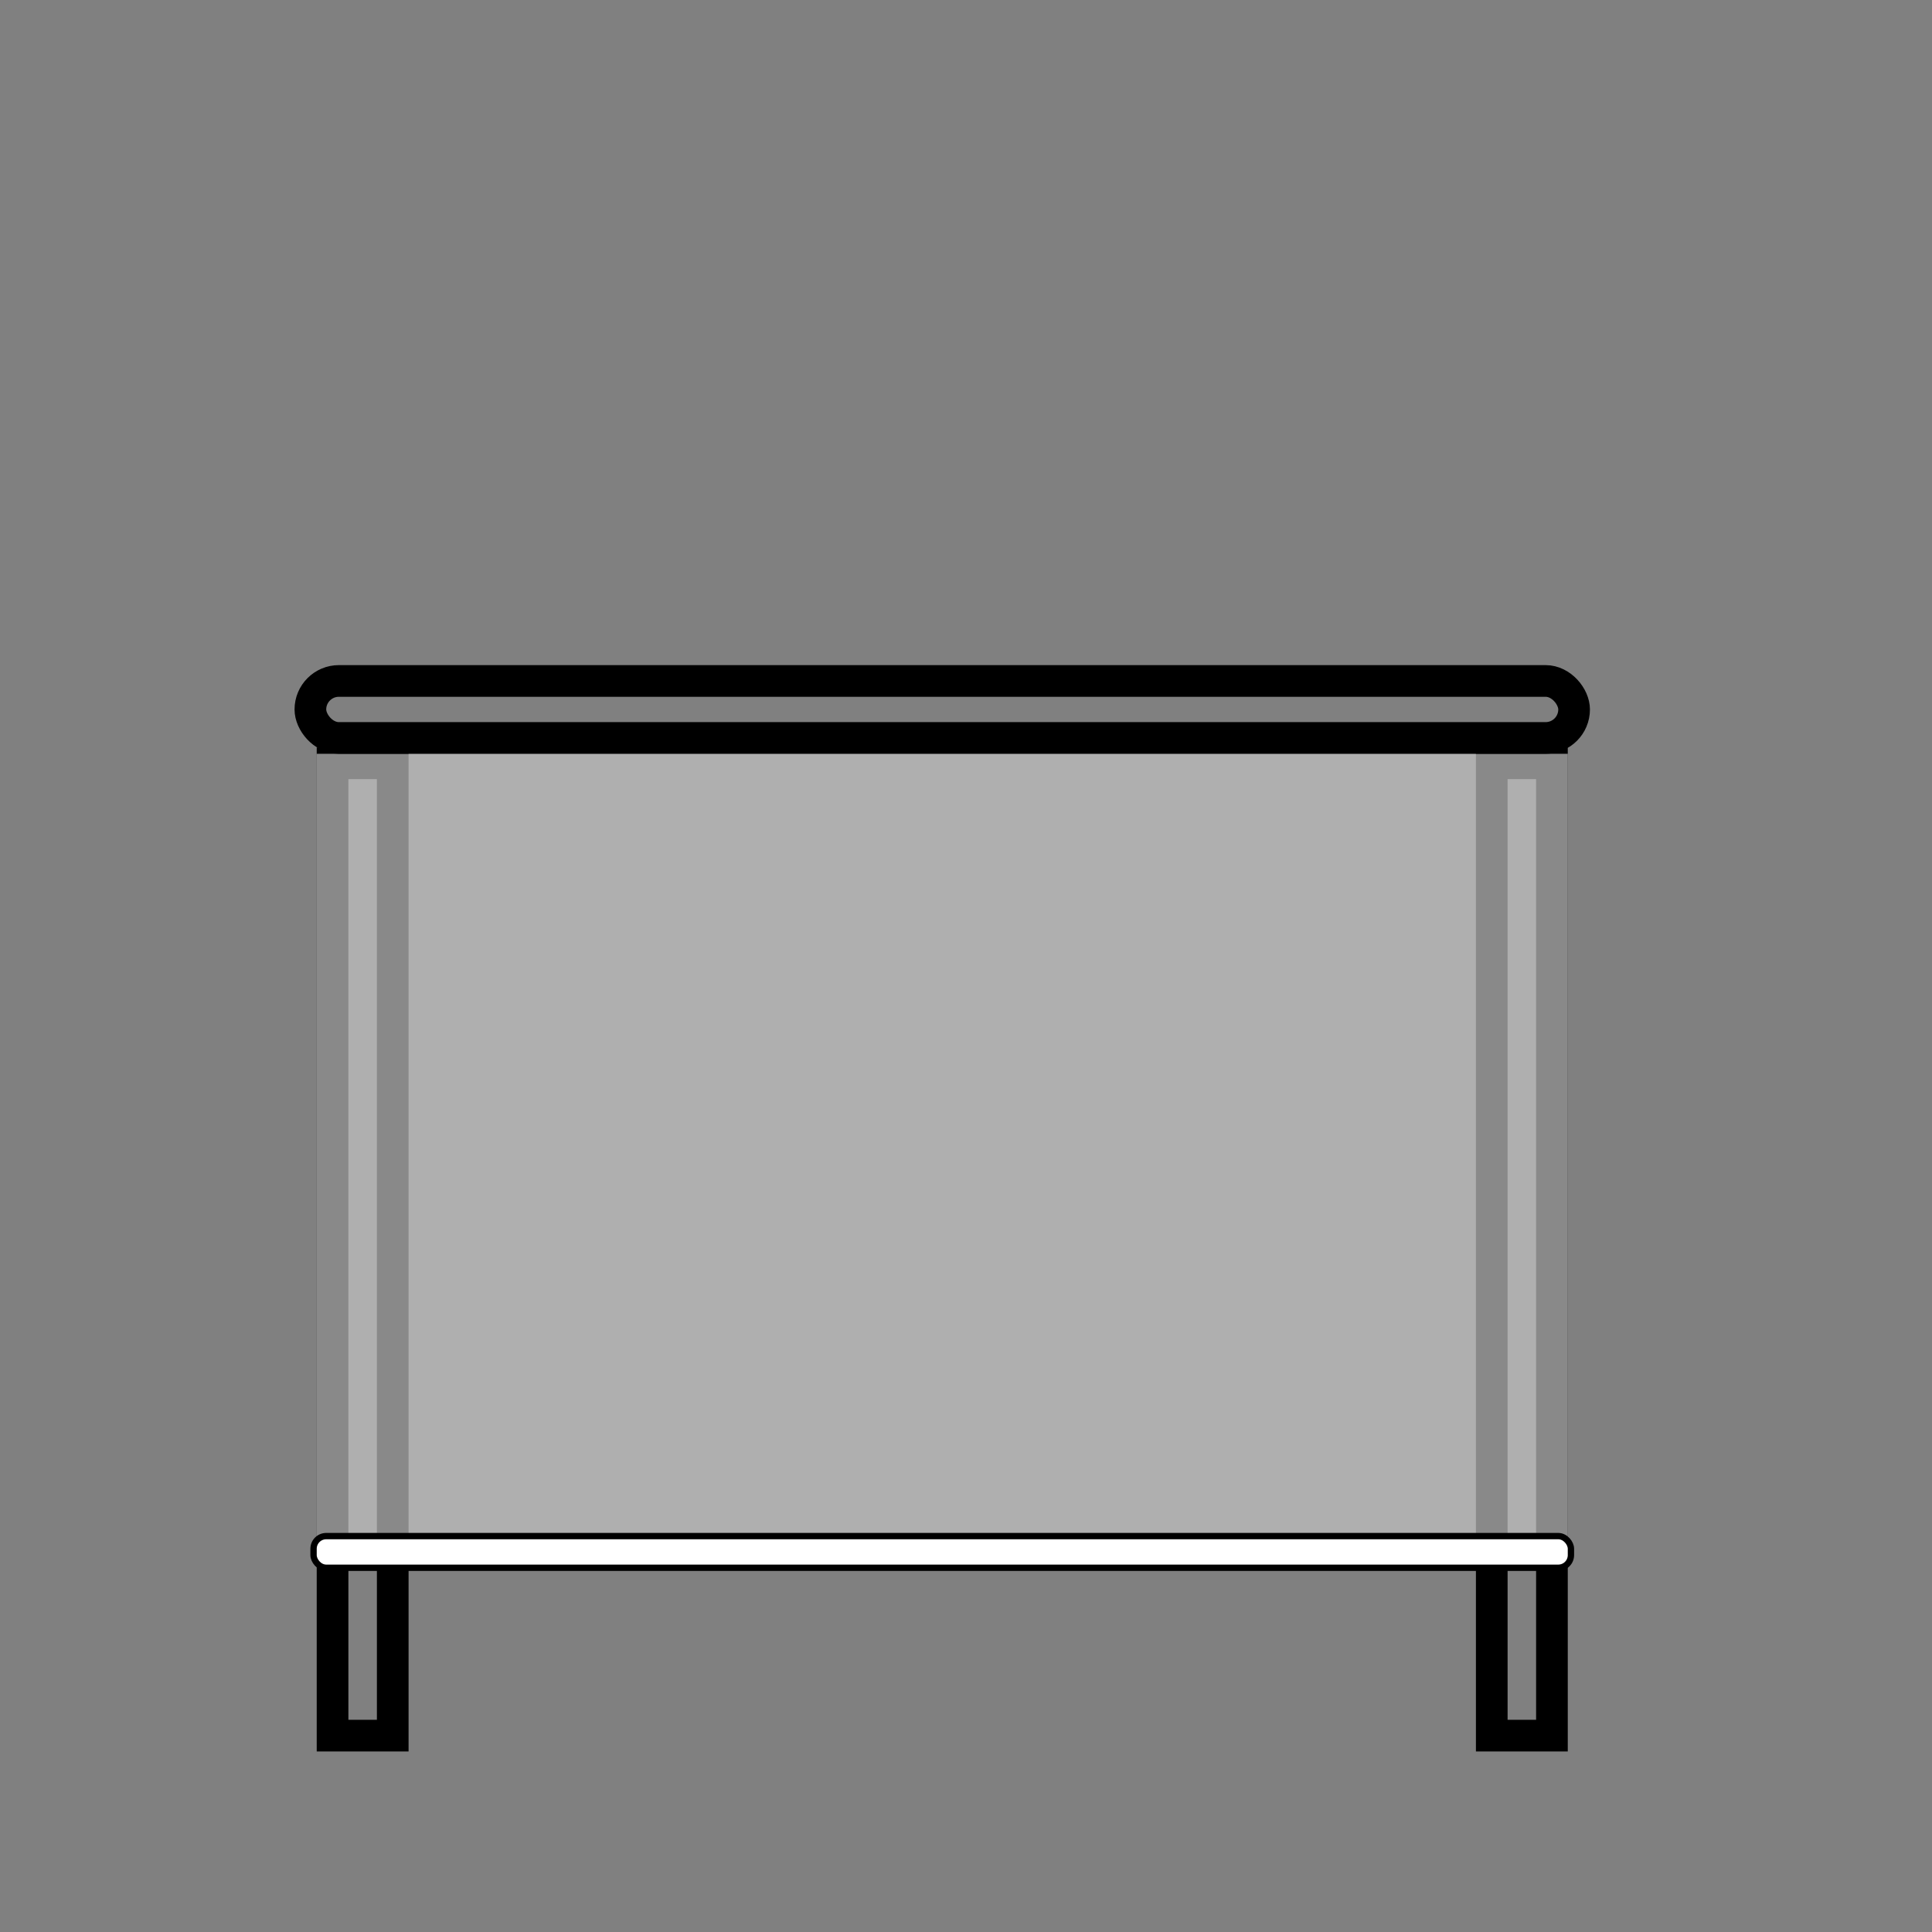 <svg width="610" height="610" viewBox="0 0 610 610" fill="none" xmlns="http://www.w3.org/2000/svg">
<rect x="0" y="0" width="610" height="610" fill="#808080" stroke="none"/>
<rect x="105" y="241" width="19" height="307" stroke="black" stroke-width="10"/>
<rect x="471" y="241" width="19" height="307" stroke="black" stroke-width="10"/>
<rect x="100" y="238" width="395" height="254" fill="#C4C4C4" fill-opacity="0.7"/>
<rect x="98" y="215" width="399" height="18" rx="9" stroke="black" stroke-width="10"/>
<rect x="99" y="485" width="397" height="10" rx="4" fill="white" stroke="black" stroke-width="2" stroke-linejoin="round"/>
</svg>
